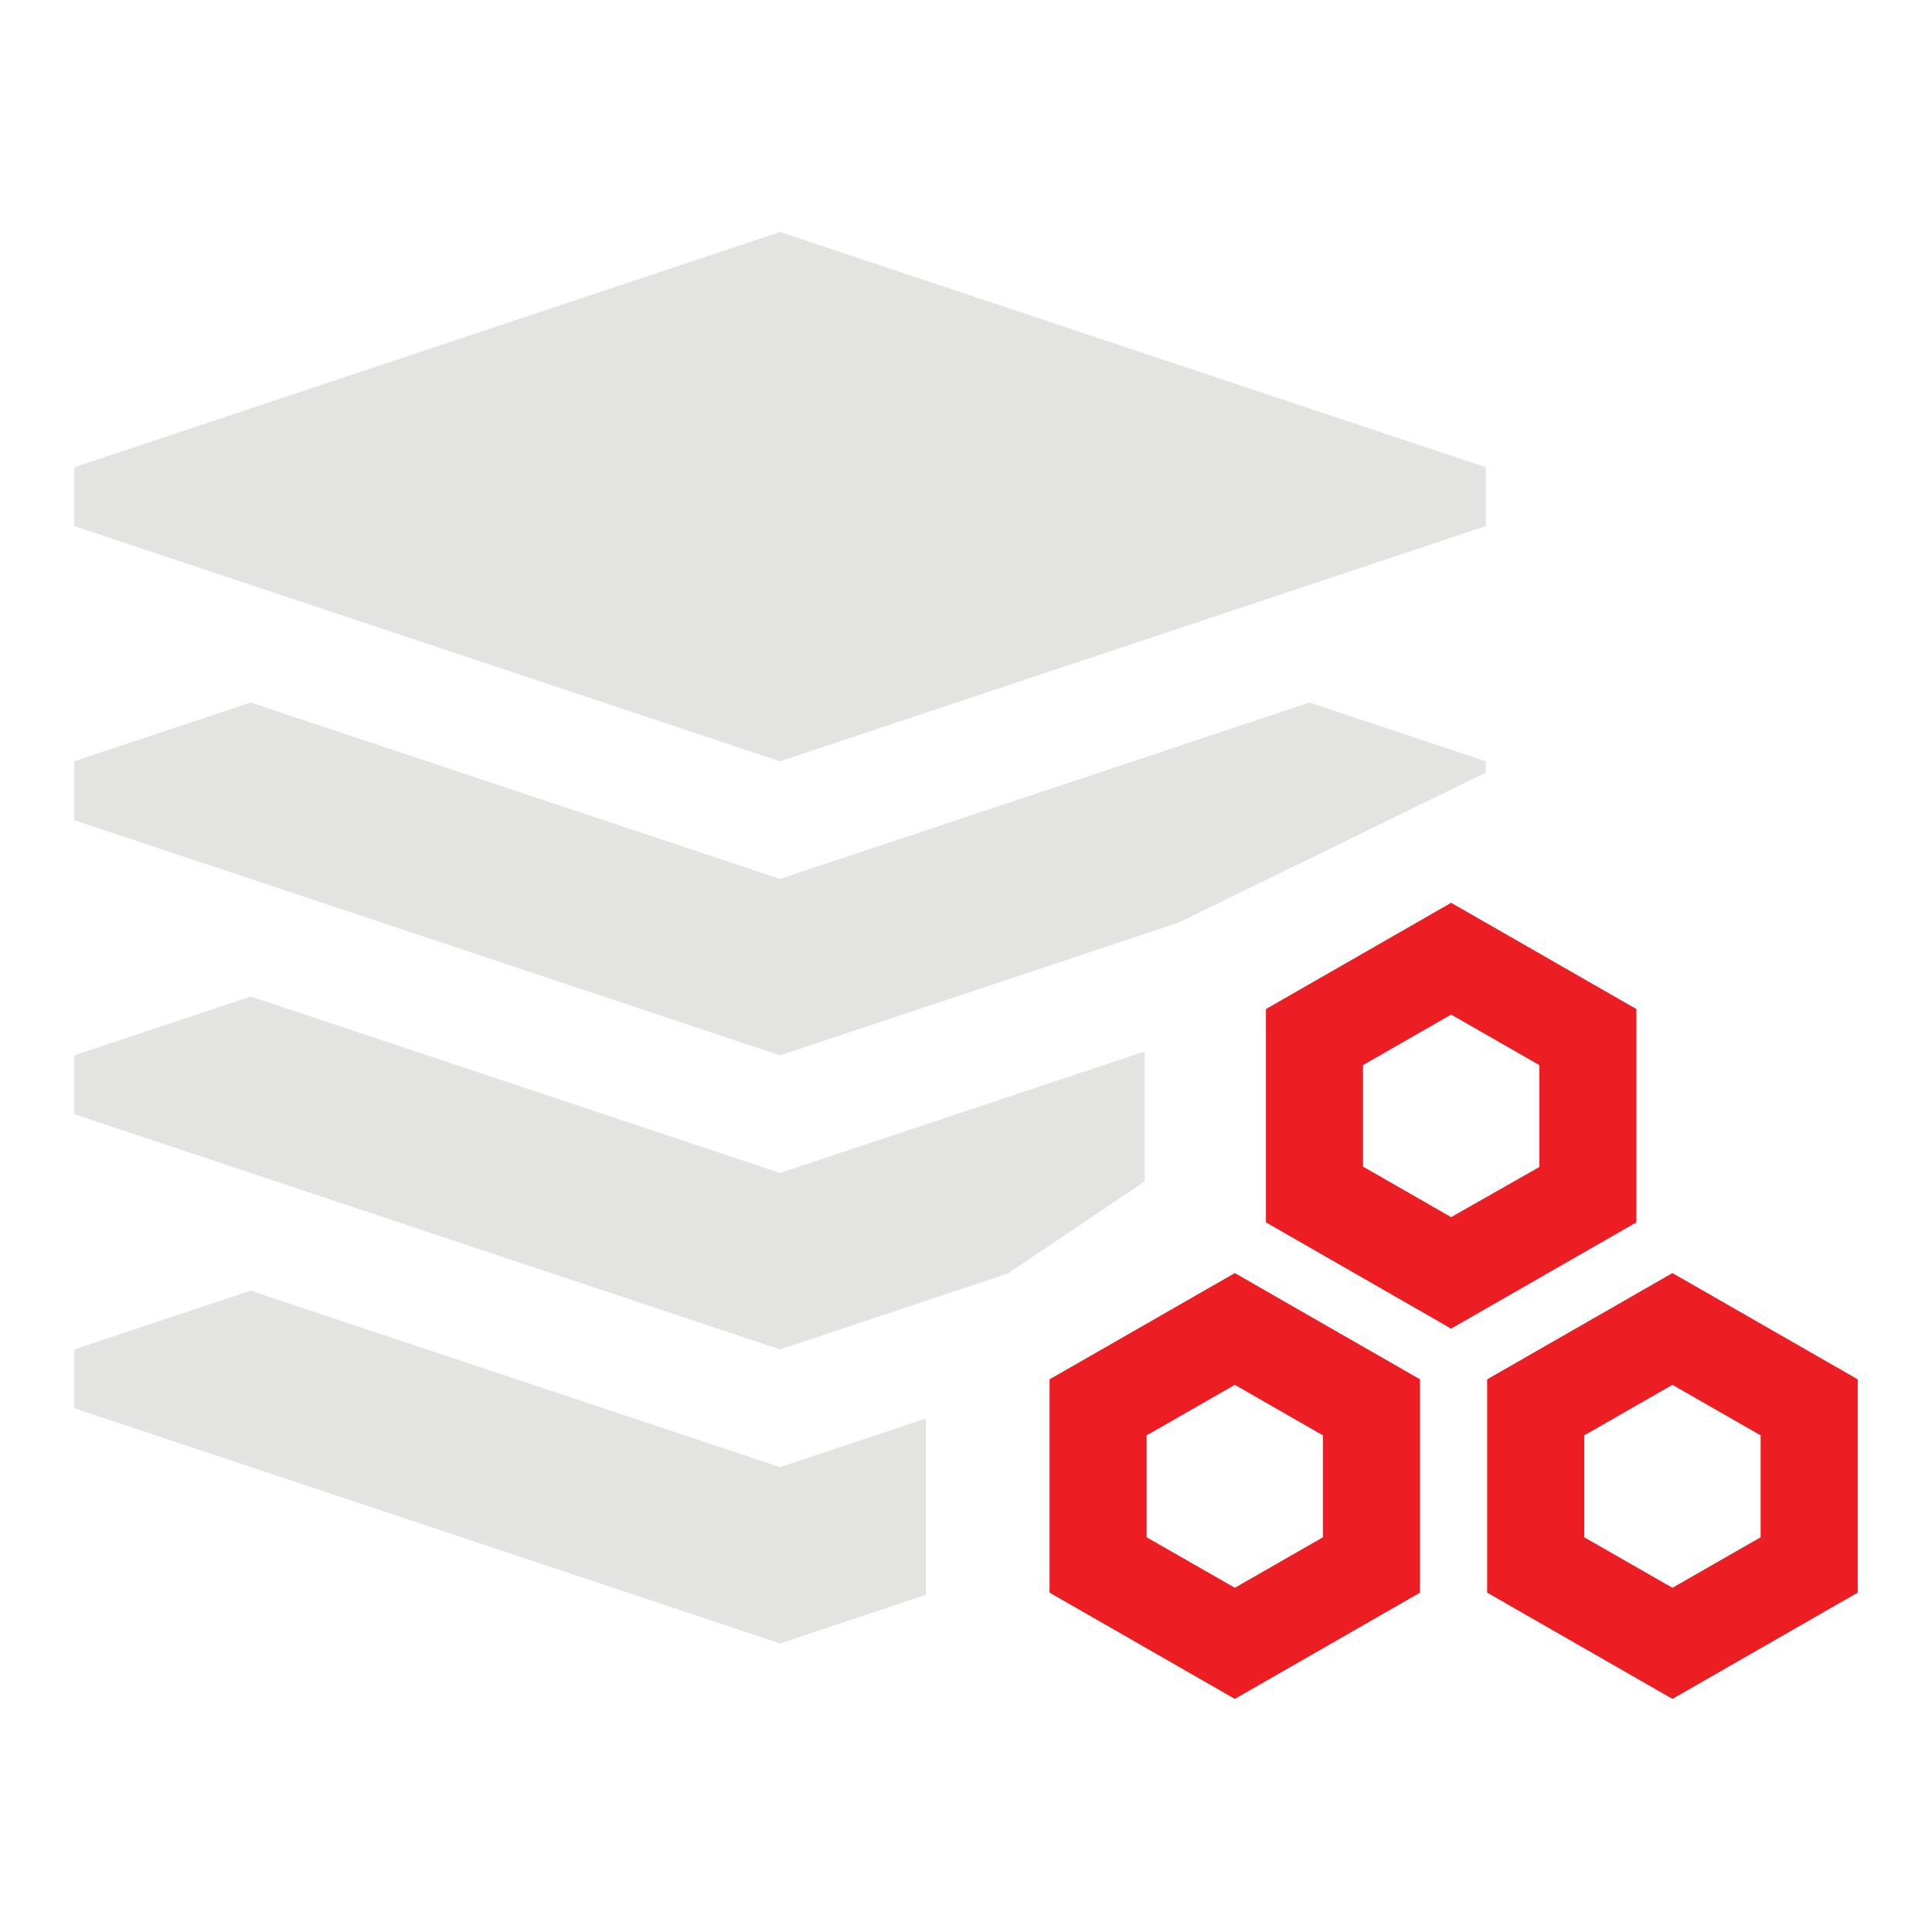<svg id="图层_1" data-name="图层 1" xmlns="http://www.w3.org/2000/svg" viewBox="0 0 200 200"><defs><style>.cls-1{fill:#e3e3e1;}.cls-2{fill:#ec1e24;}</style></defs><polygon class="cls-1" points="153.81 48.37 153.81 54.46 80.75 78.81 7.69 54.46 7.69 48.37 80.75 24.02 153.81 48.37"/><polygon class="cls-1" points="95.85 146.84 80.75 151.87 25.96 133.61 7.69 139.69 7.69 145.78 80.75 170.13 95.85 165.1 95.85 146.84"/><polygon class="cls-1" points="118.5 122.3 118.5 108.85 80.75 121.43 25.96 103.17 7.69 109.25 7.69 115.34 80.75 139.69 104.32 131.84 118.5 122.3"/><polygon class="cls-1" points="153.81 79.98 153.81 78.81 135.55 72.73 80.75 90.99 25.96 72.73 7.69 78.81 7.69 84.9 80.75 109.25 122 95.51 153.81 79.98"/><path class="cls-2" d="M169.4,104.46l-19.18-11-19.17,11v22.08l19.17,11,19.18-11Zm-28.3,5.8,9.12-5.23,9.13,5.23v10.55L150.22,126l-9.12-5.23Z"/><path class="cls-2" d="M147,142.79l-19.17-11-19.18,11v22.08l19.18,11,19.17-11Zm-28.3,5.8,9.13-5.23,9.12,5.23v10.55l-9.12,5.23-9.13-5.23Z"/><path class="cls-2" d="M192.31,142.79l-19.18-11-19.18,11v22.08l19.18,11,19.18-11ZM164,148.59l9.13-5.23,9.13,5.23v10.55l-9.13,5.23L164,159.14Z"/></svg>